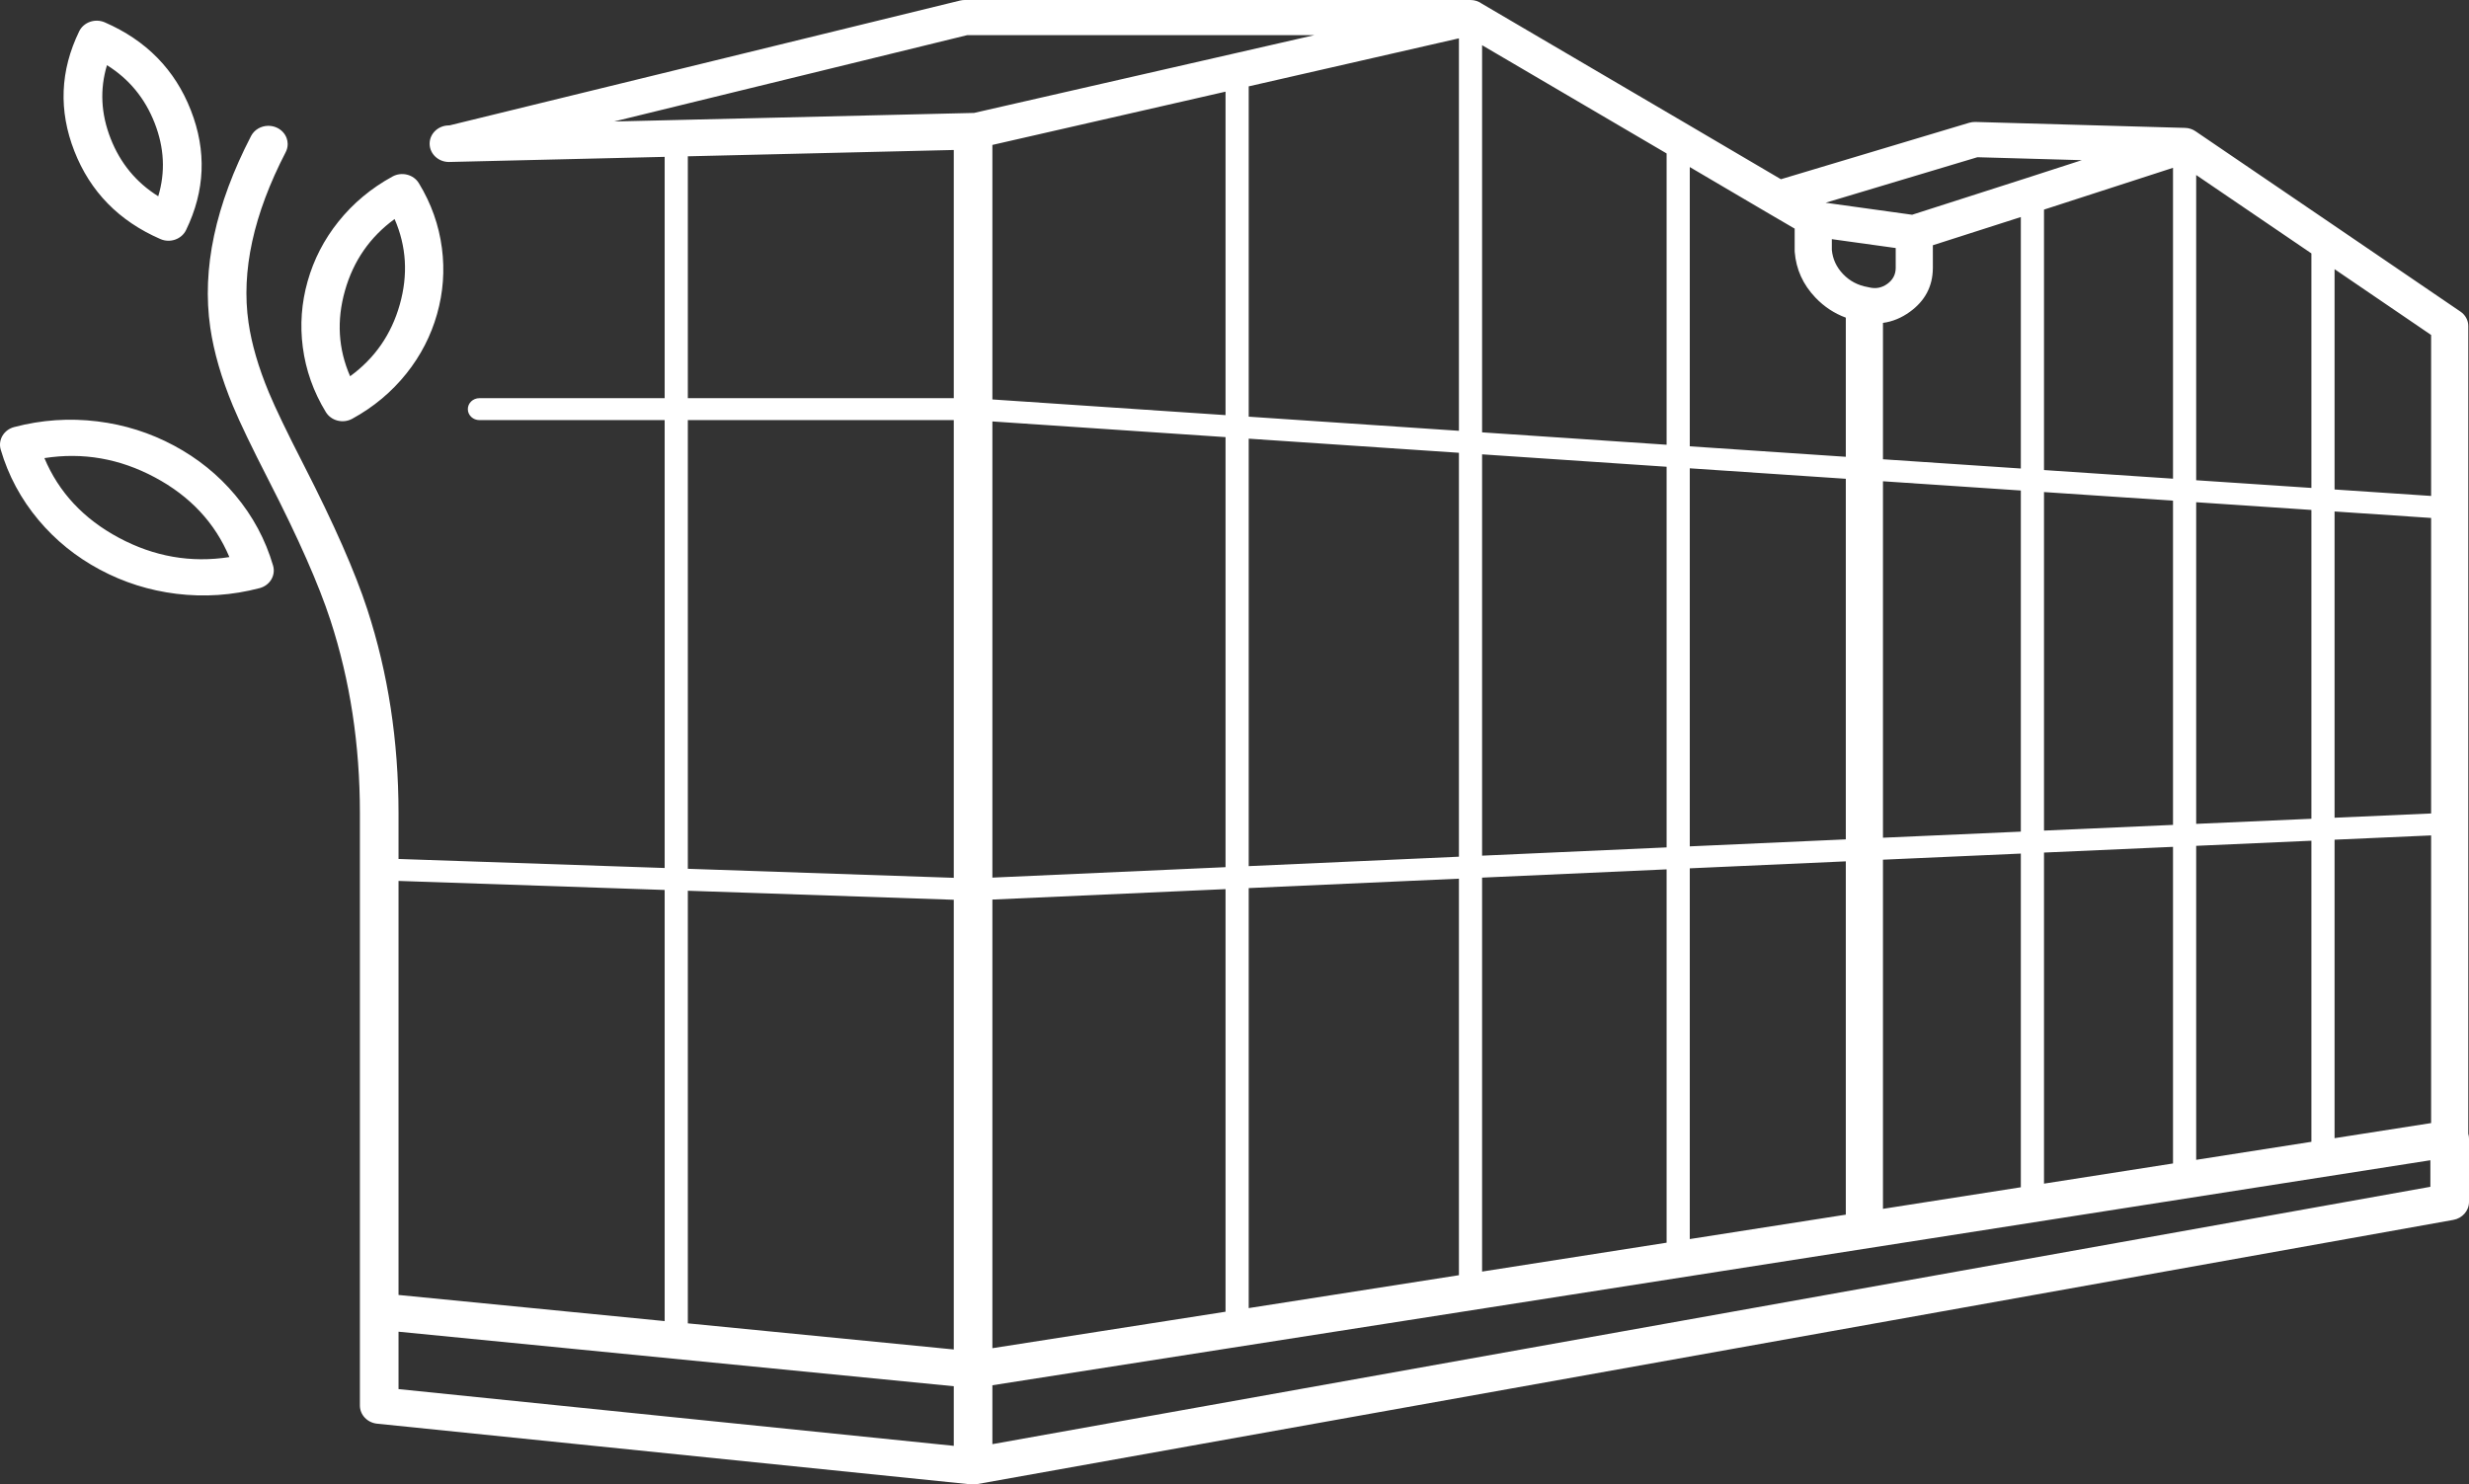 <svg xmlns="http://www.w3.org/2000/svg" xmlns:xlink="http://www.w3.org/1999/xlink" fill="none" version="1.1" width="143" height="86" viewBox="0 0 143 86"><rect x="0" y="0" width="143" height="86" fill="#333333" stroke="none"/><g><path d="M21.844,82.478L56.208,85.99C56.257,85.997,56.308,86,56.359,86C56.407,86,56.454,85.997,56.501,85.991C56.523,85.989,56.545,85.986,56.567,85.982L56.582,85.979L142.089,70.672C142.618,70.578,143,70.14,143,69.631L143,65.967C143,65.867,142.985,65.77,142.958,65.678L142.958,18.882C142.958,18.554,142.791,18.247,142.51,18.055L135.184,13.063L127.173,7.612C126.999,7.489,126.787,7.415,126.56,7.409L114.41,7.065C114.289,7.062,114.168,7.078,114.053,7.112L103.148,10.383L97.766,7.218L85.832,0.216C85.649,0.081,85.419,0,85.169,0L55.875,0C55.785,0,55.694,0.011,55.606,0.032L26.034,7.264L25.974,7.266C25.367,7.28,24.883,7.75,24.883,8.325L24.884,8.351C24.899,8.925,25.395,9.384,26.002,9.384L26.03,9.383L38.496,9.087L38.496,23.067L27.767,23.067C27.396,23.067,27.096,23.352,27.096,23.703C27.096,24.054,27.396,24.338,27.767,24.338L38.496,24.338L38.496,50.285L23.082,49.762L23.082,47.096L23.082,47.087Q23.079,40.835,21.274,35.302Q20.215,32.055,17.598,26.948Q16.139,24.102,15.572,22.736Q14.664,20.551,14.394,18.689Q13.746,14.226,16.548,8.814C16.623,8.669,16.662,8.509,16.662,8.348L16.662,8.336C16.661,8.223,16.64,8.112,16.602,8.005C16.506,7.739,16.302,7.52,16.036,7.397C15.883,7.326,15.715,7.289,15.544,7.289L15.52,7.289C15.102,7.297,14.724,7.526,14.54,7.881Q11.438,13.874,12.178,18.977Q12.485,21.09,13.49,23.512Q14.089,24.953,15.585,27.873Q18.128,32.835,19.137,35.927Q20.845,41.165,20.845,47.108L20.845,47.116L20.845,81.425C20.845,81.966,21.276,82.42,21.844,82.478ZM23.082,75.02L38.496,76.534L38.496,51.557L23.082,51.034L23.082,75.02ZM23.082,77.149L23.082,80.474L55.241,83.761L55.241,80.308L23.082,77.149ZM57.477,78.104L70.981,75.991L70.981,51.509L57.477,52.114L57.477,78.104ZM72.323,51.449L72.323,75.781L84.498,73.875L84.498,50.904L72.323,51.449ZM85.84,73.665L96.527,71.992L96.527,50.364L85.84,50.843L85.84,73.665ZM97.869,71.782L106.906,70.368L106.906,49.9L97.869,50.304L97.869,71.782ZM109.058,49.804L109.058,70.031L117.043,68.781L117.043,49.45L109.058,49.804ZM118.385,68.571L125.857,67.402L125.857,49.06L118.385,49.391L118.385,68.571ZM127.199,67.192L133.872,66.147L133.872,48.705L127.199,49.001L127.199,67.192ZM135.214,65.937L140.806,65.062L140.806,48.398L135.214,48.646L135.214,65.937ZM140.806,47.126L140.806,30.006L135.214,29.631L135.214,47.373L140.806,47.126ZM135.214,28.357L140.806,28.731L140.806,19.405L135.214,15.594L135.214,28.357ZM133.872,14.68L133.872,28.267L127.199,27.821L127.199,10.139L133.872,14.68ZM125.857,9.722L118.385,12.143L118.385,27.231L125.857,27.731L125.857,9.722ZM125.857,29.005L118.385,28.506L118.385,48.118L125.857,47.788L125.857,29.005ZM117.043,28.416L117.043,48.178L109.058,48.531L109.058,27.881L117.043,28.416ZM117.043,27.142L117.043,12.574L111.947,14.208L111.948,15.538L111.947,15.548Q111.931,17.112,110.62,18.062Q109.884,18.596,109.058,18.706L109.058,26.607L117.043,27.142ZM108.176,16.631C108.184,16.633,108.191,16.634,108.199,16.636C108.212,16.638,108.225,16.641,108.237,16.644C108.242,16.645,108.247,16.646,108.253,16.647L108.254,16.648Q108.835,16.79,109.312,16.444Q109.788,16.099,109.796,15.533L109.796,14.369L106.096,13.855L106.096,14.477Q106.172,15.274,106.741,15.872Q107.322,16.483,108.176,16.631ZM106.906,18.402L106.906,26.463L97.869,25.856L97.869,9.678L102.431,12.361L102.436,12.364L103.944,13.245L103.944,14.519C103.944,14.545,103.945,14.572,103.947,14.598Q104.07,16.109,105.142,17.236Q105.899,18.032,106.906,18.402ZM105.736,11.745L110.747,12.441L117.381,10.313L120.575,9.279L114.528,9.108L105.736,11.745ZM96.527,8.889L85.84,2.619L85.84,25.047L96.527,25.765L96.527,8.889ZM96.527,27.04L85.84,26.321L85.84,49.571L96.527,49.092L96.527,27.04ZM84.498,26.231L84.498,49.631L72.323,50.177L72.323,25.413L84.498,26.231ZM84.498,24.957L84.498,2.221L72.323,5.003L72.323,24.139L84.498,24.957ZM97.869,27.13L106.906,27.737L106.906,48.627L97.869,49.032L97.869,27.13ZM127.199,29.095L133.872,29.542L133.872,47.433L127.199,47.728L127.199,29.095ZM70.981,50.237L57.477,50.842L57.477,24.415L70.981,25.323L70.981,50.237ZM57.477,23.141L70.981,24.049L70.981,5.31L57.477,8.396L57.477,23.141ZM56.403,6.545L71.388,3.12L76.118,2.038L56.012,2.038L35.569,7.038L56.331,6.544L56.359,6.544C56.374,6.544,56.389,6.544,56.403,6.545ZM55.241,78.178L39.838,76.665L39.838,51.603L55.241,52.126L55.241,78.178ZM55.241,50.854L39.838,50.331L39.838,24.338L55.241,24.338L55.241,50.854ZM55.241,23.067L39.838,23.067L39.838,9.055L55.241,8.689L55.241,23.067ZM9.292,13.85Q5.686,12.28,4.307,8.755Q2.929,5.231,4.586,1.815C4.844,1.284,5.508,1.051,6.069,1.295Q9.676,2.864,11.054,6.389Q12.432,9.914,10.775,13.33C10.517,13.861,9.853,14.094,9.292,13.85ZM8.956,7.125Q9.796,9.274,9.165,11.37Q7.245,10.169,6.405,8.02Q5.565,5.871,6.196,3.775Q8.116,4.976,8.956,7.125ZM18.872,23.873Q17.799,22.114,17.537,20.112Q17.284,18.18,17.818,16.292Q18.352,14.404,19.591,12.851Q20.875,11.242,22.733,10.226C23.268,9.933,23.952,10.107,24.26,10.613Q25.333,12.373,25.595,14.374Q25.848,16.306,25.314,18.195Q24.78,20.083,23.541,21.636Q22.257,23.245,20.399,24.261C19.865,24.553,19.181,24.38,18.872,23.873ZM23.154,17.646Q22.422,20.234,20.278,21.797Q19.246,19.428,19.979,16.84Q20.711,14.252,22.854,12.69Q23.886,15.058,23.154,17.646ZM10.213,34.4Q12.651,34.699,15.038,34.071C15.633,33.915,15.981,33.331,15.816,32.767Q15.153,30.506,13.624,28.683Q12.148,26.923,10.073,25.812Q7.998,24.701,5.644,24.412Q3.206,24.112,0.819,24.741C0.224,24.897,-0.124,25.481,0.041,26.045Q0.704,28.305,2.233,30.129Q3.709,31.889,5.784,33Q7.859,34.11,10.213,34.4ZM13.285,32.273Q12.033,29.294,8.972,27.656Q5.912,26.018,2.572,26.539Q3.824,29.517,6.885,31.155Q9.945,32.794,13.285,32.273ZM57.477,83.663L140.763,68.754L140.763,67.216L57.477,80.251L57.477,83.663Z" fill-rule="evenodd" fill="#FFFFFF" fill-opacity="1"/></g></svg>